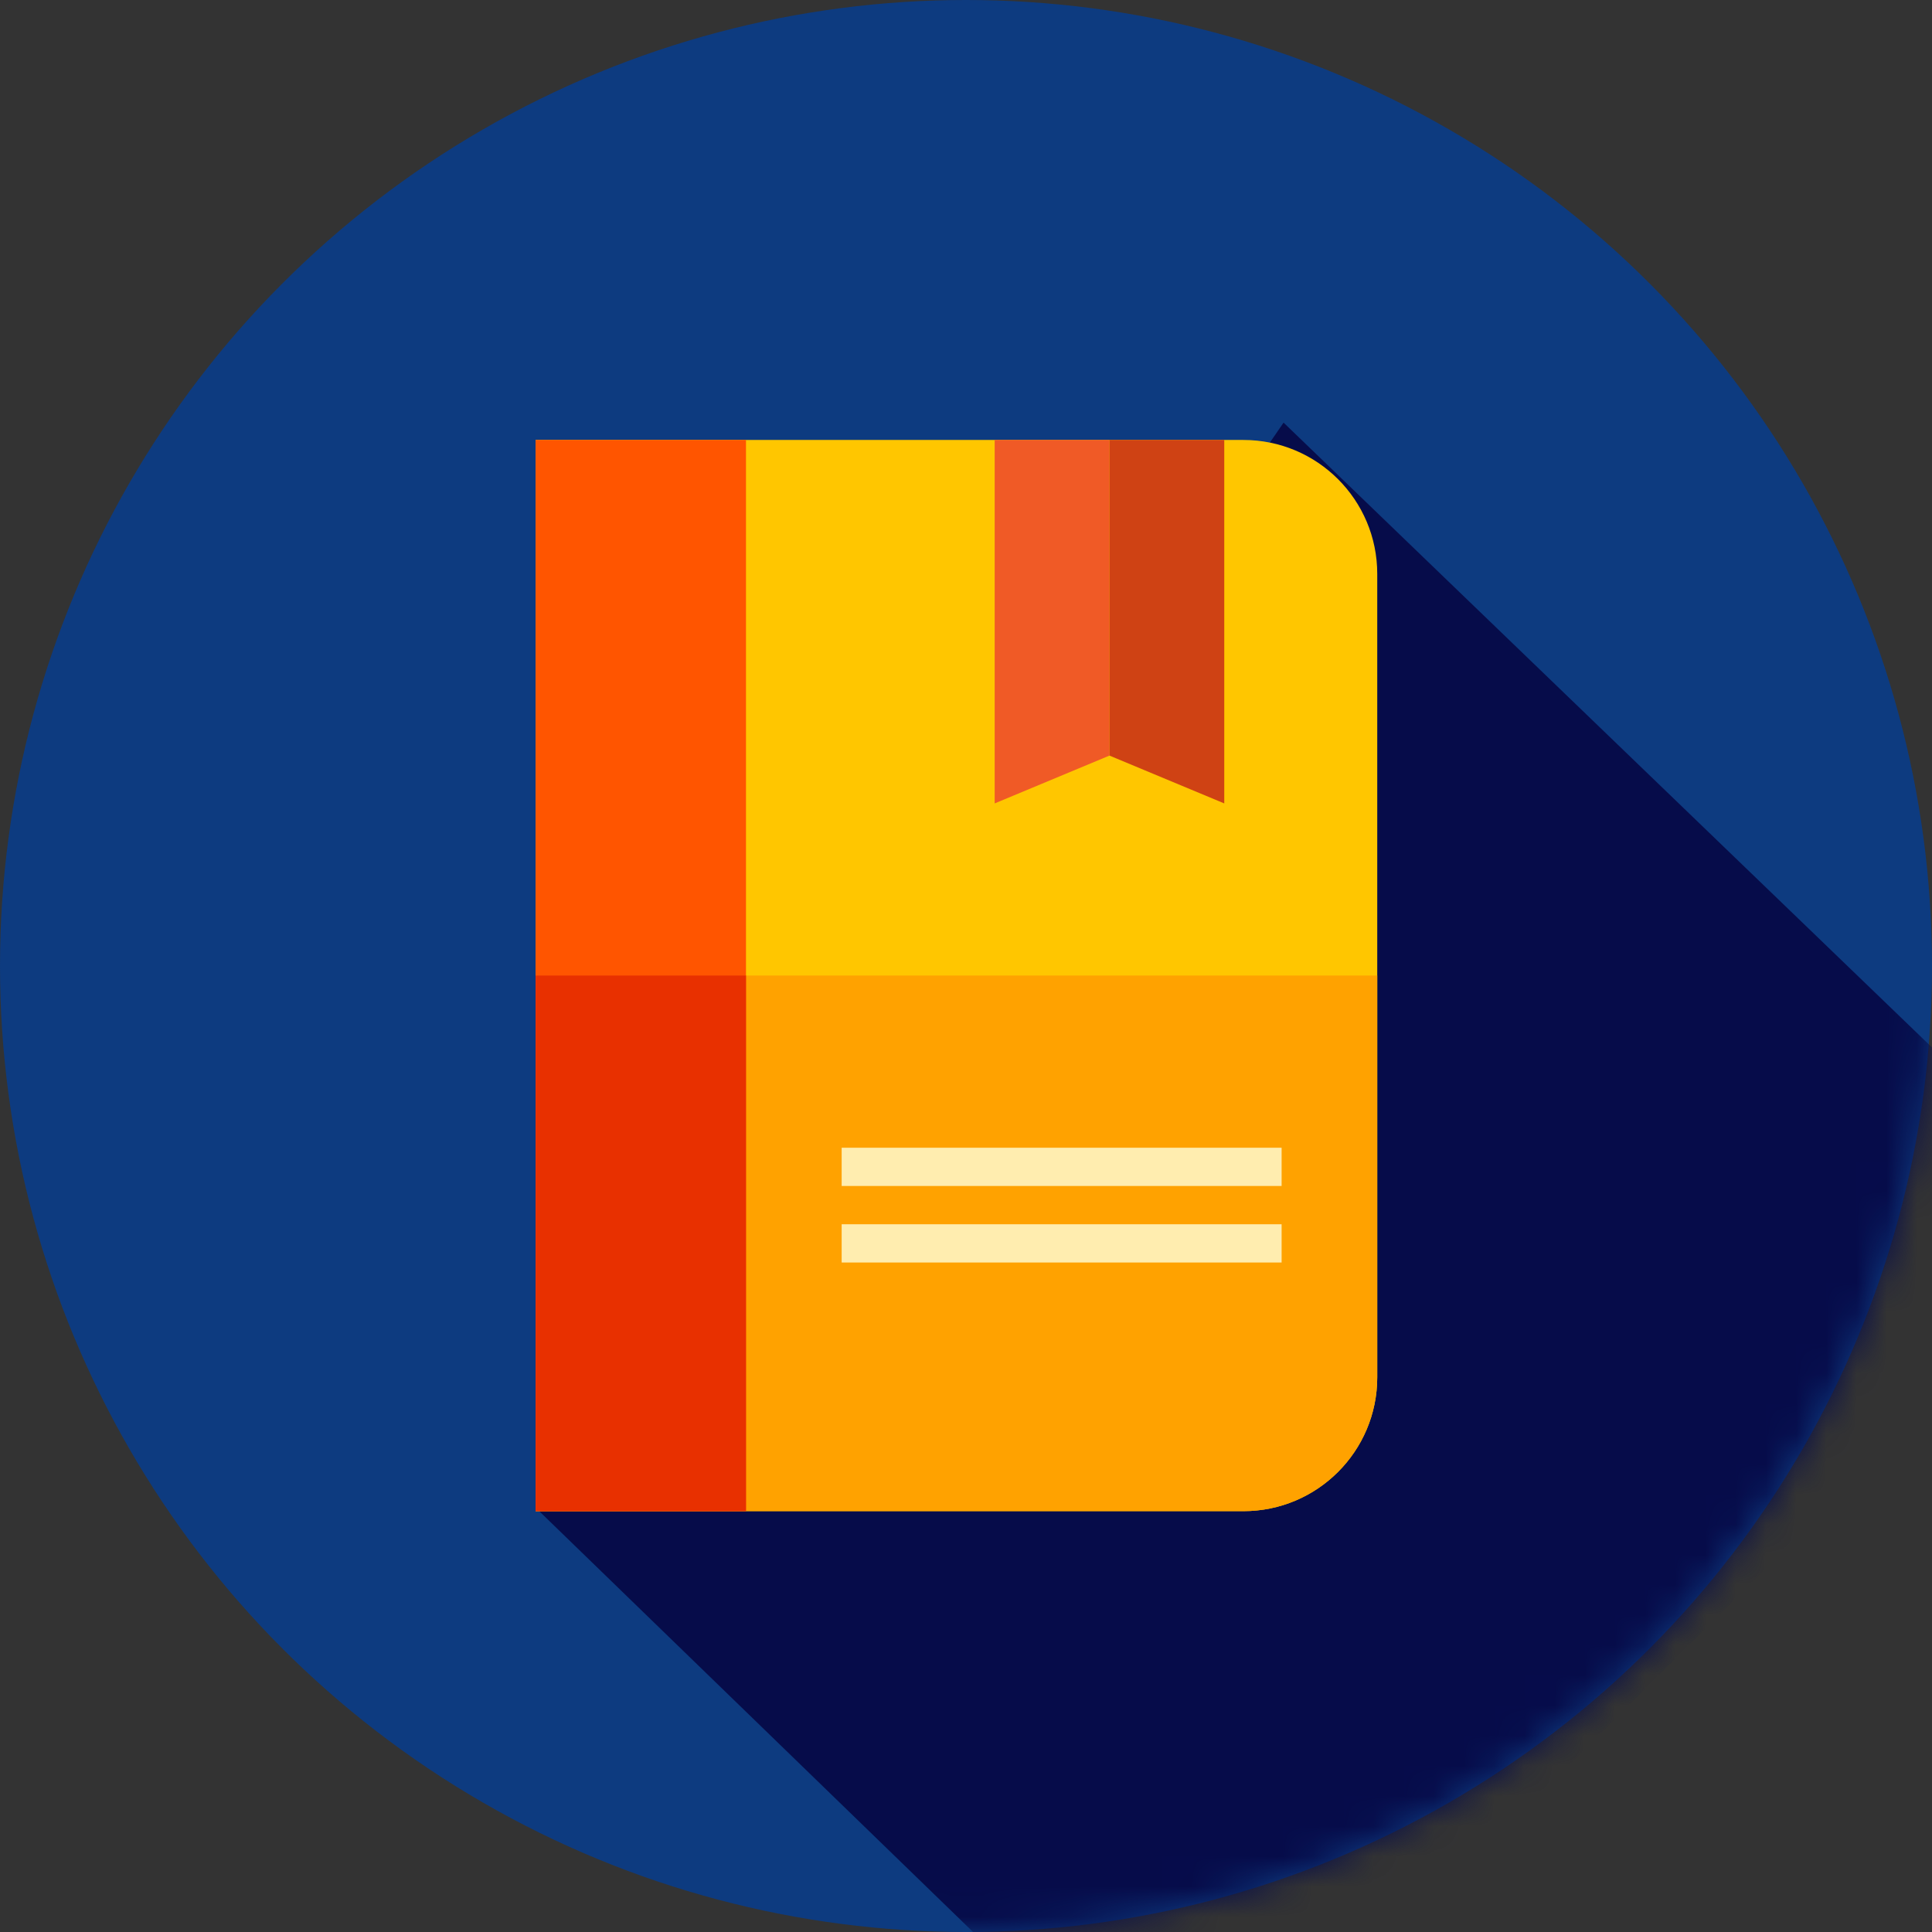 <svg width="64" height="64" viewBox="0 0 64 64" fill="none" xmlns="http://www.w3.org/2000/svg">
<rect x="0" y="0" width="64" height="64" fill="#333333" stroke="none"/>
<circle cx="32" cy="32" r="32" fill="#0D3B80"/>
<mask id="mask0_12_787" style="mask-type:alpha" maskUnits="userSpaceOnUse" x="0" y="0" width="64" height="64">
<circle cx="32" cy="32" r="32" fill="#0D3B80"/>
</mask>
<g mask="url(#mask0_12_787)">
<path d="M42.52 14L69.983 40.463L39.448 70.997L17.801 50L42.52 14Z" fill="#060C4A"/>
</g>
<path d="M17.742 14.574H41.188C43.638 14.574 45.623 16.56 45.623 19.01V45.624C45.623 48.074 43.638 50.059 41.188 50.059H17.742V14.574Z" fill="#FFC600"/>
<path d="M17.742 32.316H45.623V45.623C45.623 48.073 43.638 50.059 41.188 50.059H17.742V32.316Z" fill="#FFA200"/>
<rect x="17.742" y="14.574" width="6.97" height="35.485" fill="#FF5500"/>
<rect x="17.742" y="32.316" width="6.97" height="17.743" fill="#E83000"/>
<rect x="27.881" y="38.02" width="14.574" height="1.267" fill="#FFEDAF"/>
<rect x="27.881" y="40.555" width="14.574" height="1.267" fill="#FFEDAF"/>
<path d="M32.95 14.574H36.752V25.03L32.95 26.614V14.574Z" fill="#F05A26"/>
<path d="M40.555 14.574H36.753V25.03L40.555 26.614V14.574Z" fill="#CF4214"/>
</svg>
